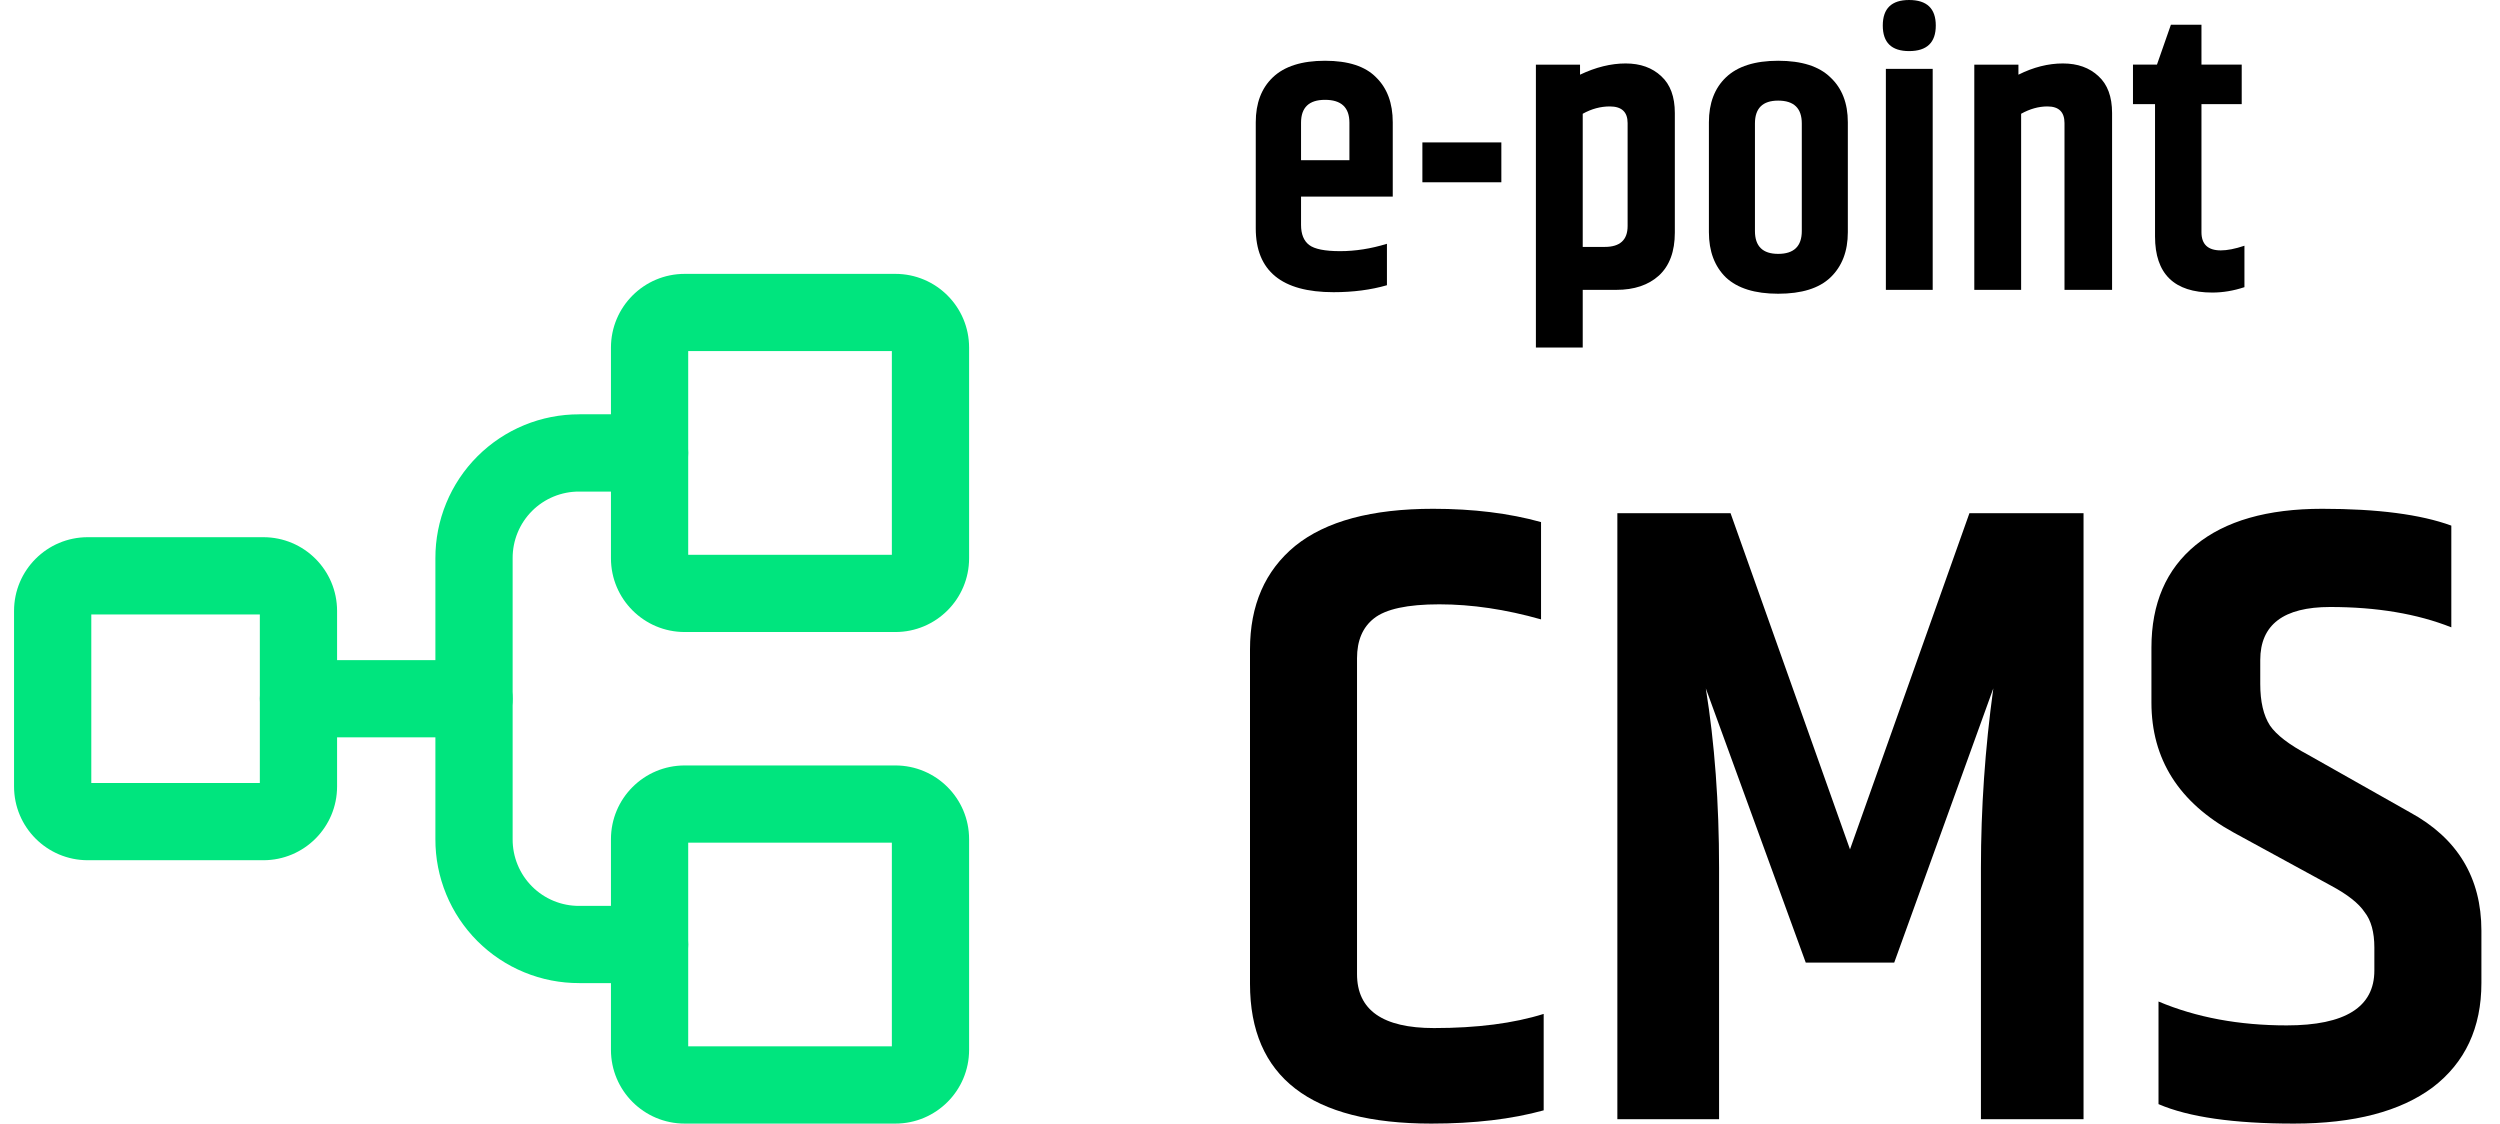 <svg width="89" height="40" viewBox="0 0 89 40" fill="none" xmlns="http://www.w3.org/2000/svg">
<path d="M3.25 27.874H9.25V21.874H3.25V27.874ZM12 27.999C12 29.449 10.825 30.624 9.375 30.624H3.125C1.675 30.624 0.5 29.449 0.5 27.999V21.749C0.5 20.299 1.675 19.124 3.125 19.124H9.375C10.825 19.124 12 20.299 12 21.749V27.999Z" fill="#00E57E"/>
<path d="M24.5 19.75H31.75V12.499H24.5V19.75ZM34.5 19.875C34.5 21.324 33.325 22.5 31.875 22.5H24.375C22.925 22.5 21.75 21.324 21.75 19.875V12.375C21.75 10.925 22.925 9.75 24.375 9.75H31.875C33.325 9.75 34.5 10.925 34.5 12.375V19.875Z" fill="#00E57E"/>
<path d="M24.5 37.25H31.75V30H24.5V37.25ZM34.5 37.375C34.5 38.824 33.325 40 31.875 40H24.375C22.925 40 21.75 38.824 21.75 37.375V29.875C21.75 28.425 22.925 27.25 24.375 27.25H31.875C33.325 27.25 34.5 28.425 34.5 29.875V37.375Z" fill="#00E57E"/>
<path d="M16.875 23.5C17.634 23.5 18.25 24.115 18.25 24.875C18.25 25.634 17.634 26.25 16.875 26.25H10.625C9.866 26.25 9.25 25.634 9.25 24.875C9.25 24.115 9.866 23.5 10.625 23.5H16.875Z" fill="#00E57E"/>
<path d="M23.125 14.749C23.884 14.749 24.5 15.365 24.5 16.125C24.5 16.884 23.884 17.5 23.125 17.5H20.619C20.308 17.498 19.999 17.559 19.711 17.677C19.423 17.796 19.161 17.97 18.941 18.19C18.721 18.411 18.546 18.672 18.428 18.96C18.309 19.248 18.249 19.557 18.25 19.869V29.881C18.249 30.192 18.309 30.5 18.428 30.788C18.546 31.076 18.721 31.338 18.941 31.558C19.161 31.779 19.423 31.953 19.711 32.072C19.999 32.191 20.308 32.251 20.619 32.25L20.625 32.249V32.25H23.125C23.884 32.25 24.5 32.865 24.5 33.625C24.5 34.384 23.884 35 23.125 35H20.625V34.998C19.953 35.001 19.286 34.87 18.664 34.614C18.04 34.358 17.473 33.98 16.996 33.503C16.519 33.026 16.141 32.459 15.885 31.836C15.628 31.212 15.497 30.543 15.5 29.868V19.875C15.498 19.202 15.629 18.536 15.885 17.914C16.141 17.29 16.519 16.723 16.996 16.246C17.473 15.769 18.04 15.391 18.664 15.134C19.286 14.878 19.953 14.748 20.625 14.75V14.749H23.125Z" fill="#00E57E"/>
<path d="M76.591 23.057C76.591 21.483 77.116 20.265 78.166 19.404C79.216 18.544 80.717 18.113 82.669 18.113C84.642 18.113 86.175 18.313 87.267 18.712V22.333C86.049 21.85 84.611 21.609 82.953 21.609C81.294 21.609 80.465 22.239 80.465 23.498V24.349C80.465 24.978 80.58 25.472 80.811 25.829C81.042 26.165 81.493 26.511 82.165 26.868L85.787 28.915C87.487 29.839 88.338 31.245 88.338 33.135V34.993C88.338 36.588 87.76 37.827 86.606 38.709C85.451 39.569 83.803 40 81.661 40C79.52 40 77.914 39.769 76.843 39.307V35.654C78.187 36.221 79.709 36.504 81.409 36.504C83.488 36.504 84.527 35.853 84.527 34.552V33.733C84.527 33.187 84.412 32.767 84.181 32.473C83.971 32.158 83.572 31.844 82.984 31.529L79.52 29.639C77.567 28.569 76.591 27.025 76.591 25.01V23.057Z" fill="black"/>
<path d="M74.174 18.271V39.843H70.521V30.899C70.521 28.779 70.668 26.648 70.962 24.506L67.434 34.269H64.285L60.727 24.506C61.042 26.459 61.199 28.59 61.199 30.899V39.843H57.578V18.271H61.608L65.86 30.238L70.111 18.271H74.174Z" fill="black"/>
<path d="M44.5 23.12C44.5 21.546 45.035 20.318 46.106 19.436C47.198 18.554 48.835 18.113 51.019 18.113C52.446 18.113 53.727 18.271 54.861 18.586V22.05C53.601 21.693 52.394 21.514 51.239 21.514C50.105 21.514 49.329 21.682 48.909 22.018C48.51 22.333 48.31 22.805 48.31 23.435V34.678C48.31 35.959 49.224 36.599 51.05 36.599C52.583 36.599 53.885 36.431 54.955 36.095V39.528C53.822 39.842 52.488 40 50.956 40C46.652 40 44.5 38.341 44.5 35.024V23.12Z" fill="black"/>
<path d="M78.372 0.881V2.3H79.805V3.706H78.372V8.266C78.372 8.698 78.602 8.914 79.061 8.914C79.291 8.914 79.571 8.859 79.902 8.748V10.223C79.516 10.351 79.135 10.415 78.758 10.415C77.399 10.415 76.719 9.749 76.719 8.418V3.706H75.934V2.3H76.788L77.284 0.881H78.372Z" fill="black"/>
<path d="M71.856 2.659C72.389 2.392 72.917 2.259 73.44 2.259C73.964 2.259 74.386 2.411 74.708 2.714C75.029 3.008 75.19 3.444 75.19 4.023V10.319H73.496V4.381C73.496 3.986 73.293 3.789 72.889 3.789C72.577 3.789 72.265 3.876 71.952 4.05V10.319H70.285V2.301H71.856V2.659Z" fill="black"/>
<path d="M67.964 1.819C67.339 1.819 67.027 1.516 67.027 0.909C67.027 0.303 67.339 0 67.964 0C68.597 0 68.914 0.303 68.914 0.909C68.914 1.516 68.597 1.819 67.964 1.819ZM67.137 2.452H68.804V10.319H67.137V2.452Z" fill="black"/>
<path d="M64.144 4.395C64.144 3.853 63.863 3.582 63.303 3.582C62.752 3.582 62.476 3.853 62.476 4.395V8.225C62.476 8.767 62.752 9.038 63.303 9.038C63.863 9.038 64.144 8.767 64.144 8.225V4.395ZM60.837 4.353C60.837 3.674 61.039 3.141 61.443 2.755C61.856 2.36 62.476 2.163 63.303 2.163C64.139 2.163 64.759 2.36 65.163 2.755C65.576 3.141 65.783 3.674 65.783 4.353V8.266C65.783 8.946 65.576 9.483 65.163 9.878C64.759 10.264 64.139 10.457 63.303 10.457C62.476 10.457 61.856 10.264 61.443 9.878C61.039 9.483 60.837 8.946 60.837 8.266V4.353Z" fill="black"/>
<path d="M57.943 4.381C57.943 3.986 57.732 3.789 57.309 3.789C56.979 3.789 56.657 3.876 56.345 4.05V8.79H57.13C57.672 8.79 57.943 8.542 57.943 8.046V4.381ZM56.249 2.659C56.809 2.392 57.351 2.259 57.874 2.259C58.398 2.259 58.82 2.411 59.142 2.714C59.463 3.008 59.624 3.444 59.624 4.023V8.28C59.624 8.951 59.436 9.46 59.059 9.809C58.683 10.149 58.177 10.319 57.544 10.319H56.345V12.372H54.678V2.301H56.249V2.659Z" fill="black"/>
<path d="M50.637 5.07H53.448V6.489H50.637V5.07Z" fill="black"/>
<path d="M44.705 8.128V4.353C44.705 3.674 44.907 3.141 45.311 2.755C45.724 2.36 46.344 2.163 47.171 2.163C47.998 2.163 48.604 2.36 48.99 2.755C49.385 3.141 49.582 3.674 49.582 4.353V6.999H46.317V8.004C46.317 8.335 46.413 8.574 46.606 8.721C46.799 8.868 47.166 8.941 47.708 8.941C48.25 8.941 48.806 8.854 49.375 8.679V10.154C48.806 10.319 48.172 10.402 47.474 10.402C45.628 10.402 44.705 9.644 44.705 8.128ZM46.317 5.703H48.039V4.367C48.039 3.825 47.75 3.554 47.171 3.554C46.602 3.554 46.317 3.825 46.317 4.367V5.703Z" fill="black"/>
</svg>
